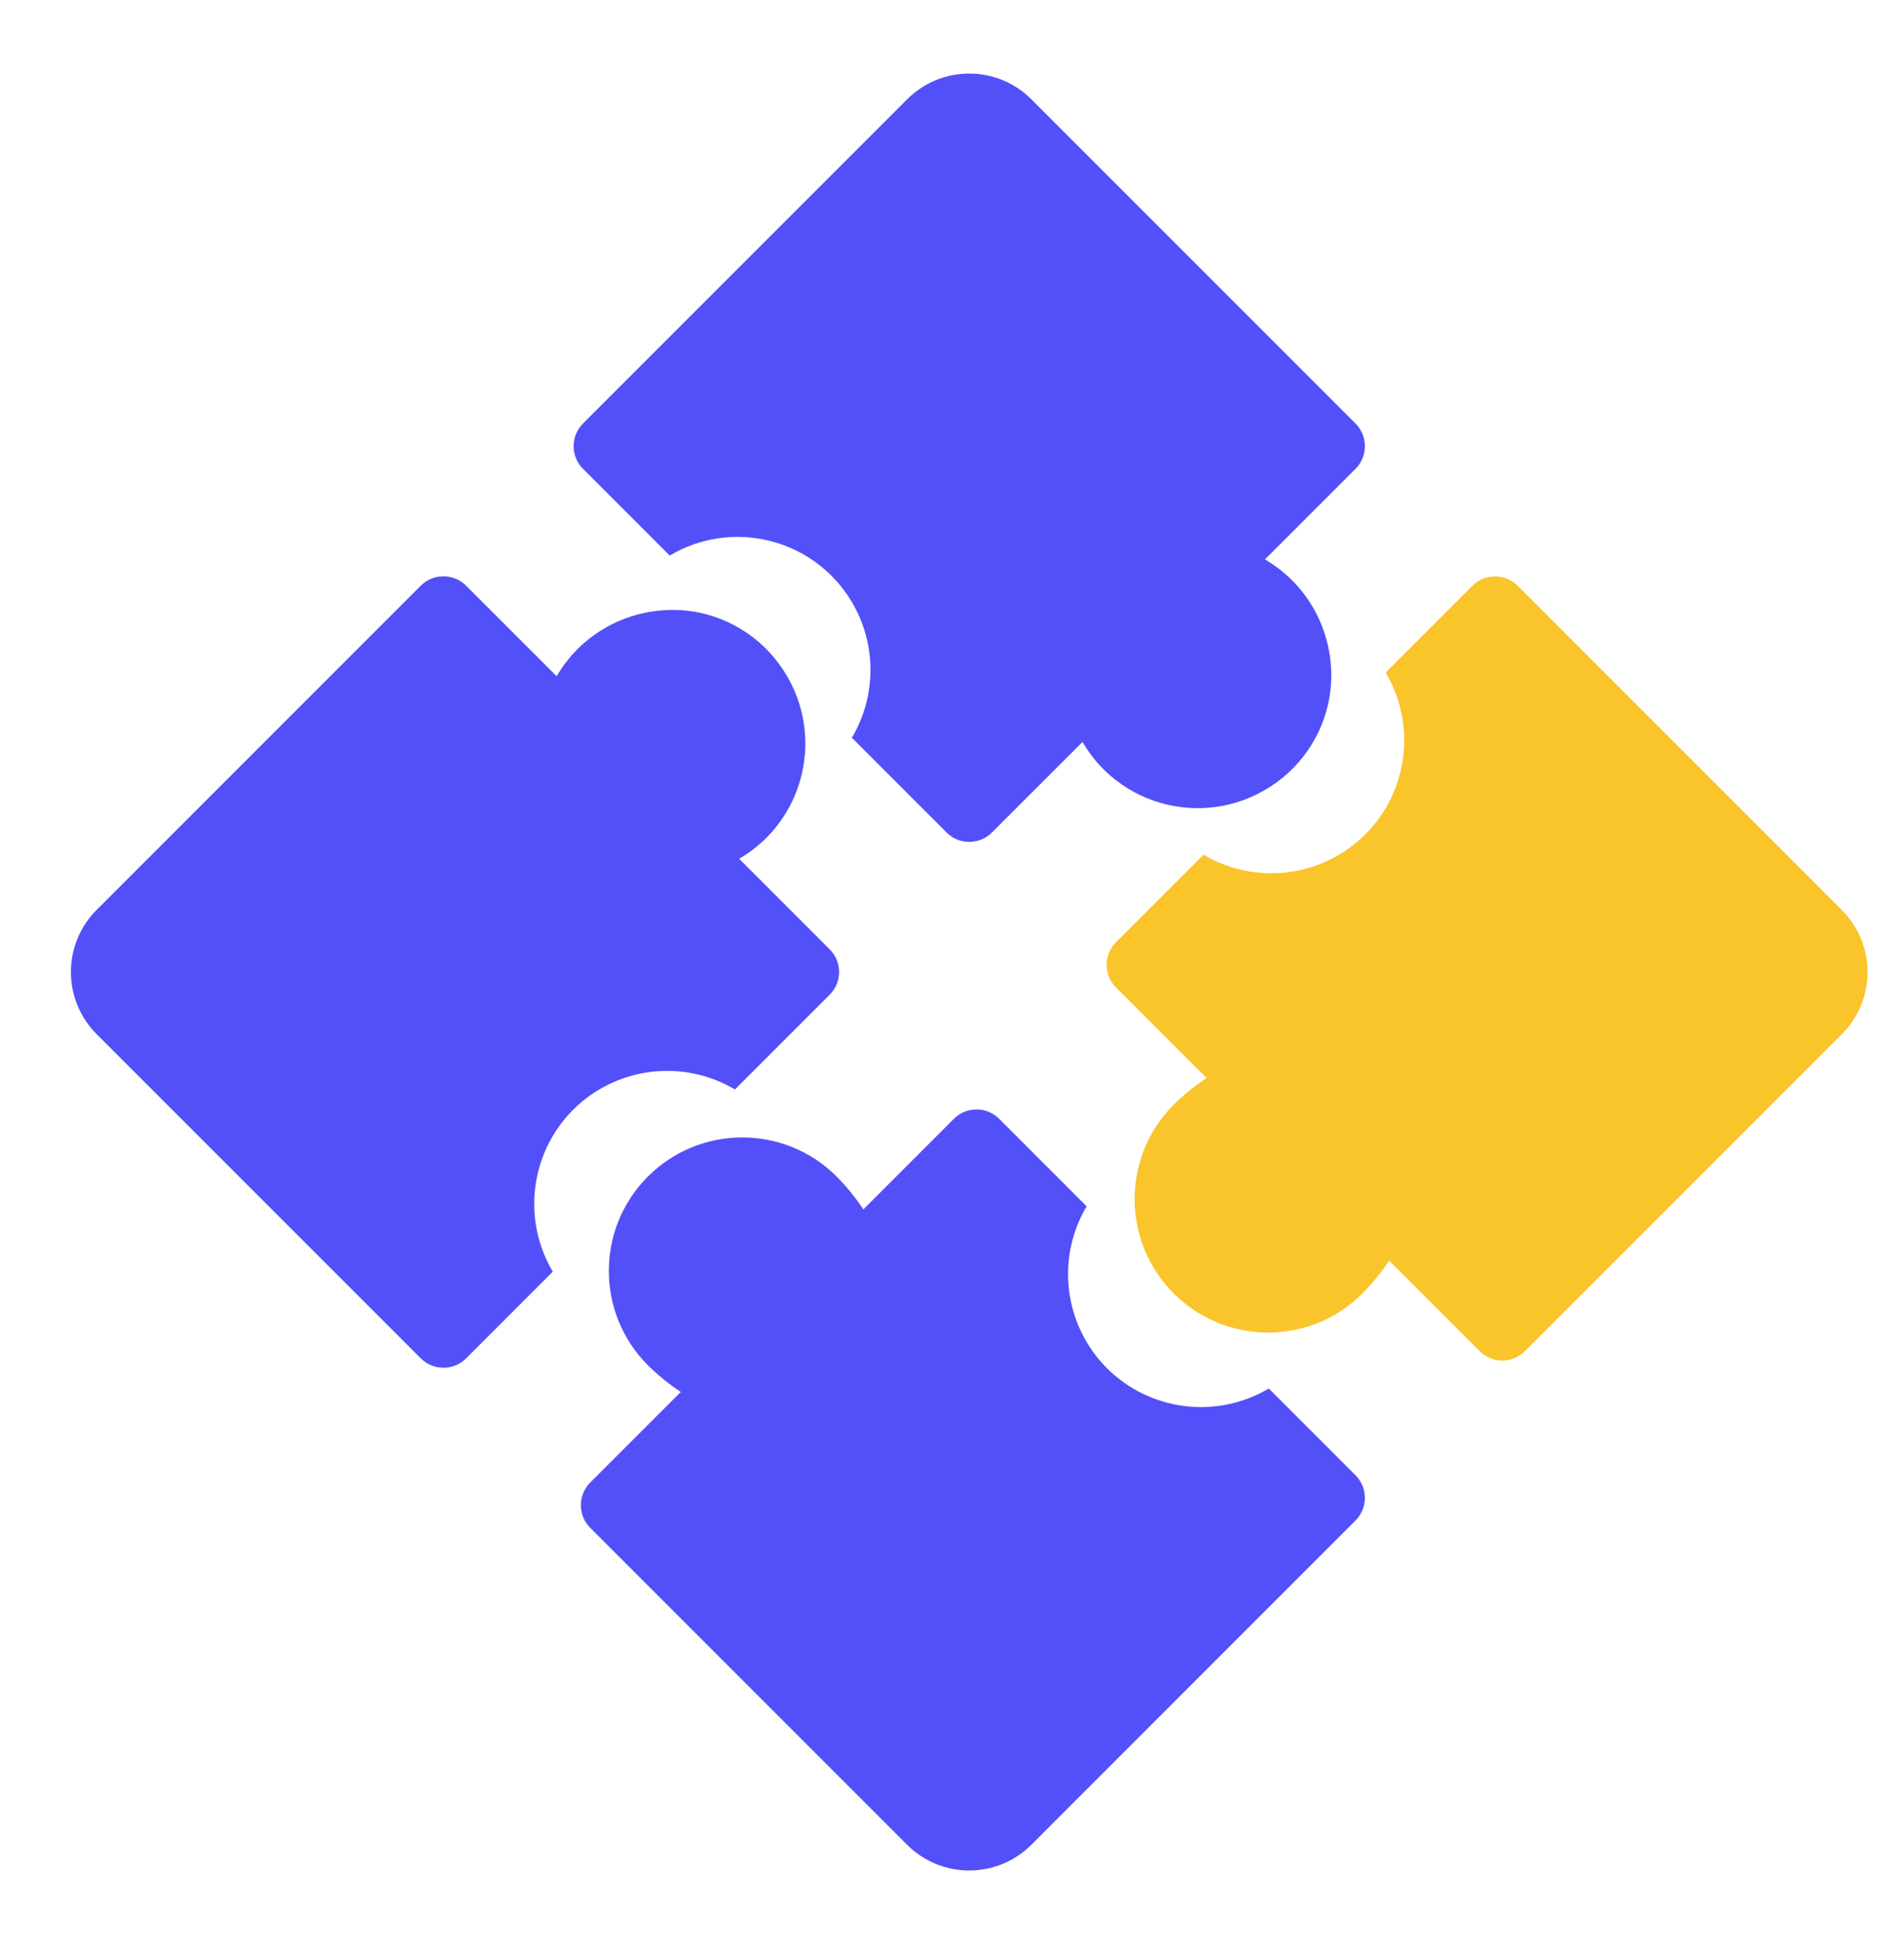 <svg width="48" height="49" viewBox="0 0 48 49" fill="none" xmlns="http://www.w3.org/2000/svg">
<path d="M14.448 27.972C15.532 26.891 17.211 26.68 18.528 27.46L20.917 25.071C21.233 24.756 21.233 24.244 20.917 23.929L18.635 21.646C20.395 20.619 20.875 18.239 19.529 16.592C18.892 15.814 17.915 15.355 16.909 15.373C15.673 15.395 14.61 16.056 14.033 17.044L11.75 14.762C11.435 14.447 10.924 14.447 10.608 14.762L2.443 22.927C1.574 23.788 1.568 25.19 2.429 26.058L10.608 34.238C10.924 34.553 11.435 34.553 11.75 34.238L13.936 32.052C13.156 30.735 13.367 29.056 14.448 27.972Z" fill="#5350F9"/>
<path d="M22.877 2.495L14.697 10.675C14.382 10.99 14.382 11.502 14.697 11.817L16.883 14.003C18.474 13.058 20.53 13.582 21.475 15.173C22.101 16.228 22.101 17.541 21.475 18.595L23.864 20.984C24.179 21.299 24.691 21.299 25.006 20.984L27.289 18.702C28.316 20.462 30.696 20.942 32.343 19.596C33.121 18.959 33.58 17.982 33.562 16.976C33.54 15.74 32.879 14.677 31.89 14.1L34.173 11.817C34.488 11.502 34.488 10.99 34.173 10.675L26.008 2.51C25.147 1.641 23.745 1.635 22.877 2.495Z" fill="#5350F9"/>
<path d="M27.906 34.485C26.825 33.401 26.614 31.723 27.394 30.405L25.189 28.2C24.874 27.885 24.363 27.885 24.047 28.2L21.765 30.483C21.567 30.183 21.34 29.904 21.087 29.649C19.77 28.338 17.64 28.343 16.329 29.659C15.022 30.972 15.022 33.094 16.329 34.407C16.584 34.66 16.863 34.887 17.163 35.084L14.88 37.367C14.565 37.682 14.565 38.194 14.88 38.509L22.861 46.49C23.722 47.359 25.124 47.365 25.993 46.505L34.172 38.325C34.487 38.01 34.487 37.498 34.172 37.183L31.986 34.997C30.669 35.777 28.99 35.567 27.906 34.485Z" fill="#5350F9"/>
<path d="M34.42 21.03C33.336 22.112 31.657 22.322 30.34 21.542L28.135 23.747C27.82 24.062 27.82 24.574 28.135 24.889L30.418 27.172C30.118 27.369 29.839 27.596 29.584 27.849C28.273 29.166 28.278 31.296 29.595 32.607C30.907 33.914 33.029 33.914 34.342 32.607C34.595 32.352 34.822 32.073 35.02 31.774L37.302 34.056C37.617 34.371 38.129 34.371 38.444 34.056L46.425 26.075C47.294 25.214 47.3 23.812 46.439 22.944L38.26 14.764C37.944 14.449 37.433 14.449 37.118 14.764L34.932 16.95C35.712 18.268 35.502 19.946 34.42 21.03Z" fill="#FAC42B"/>
</svg>
